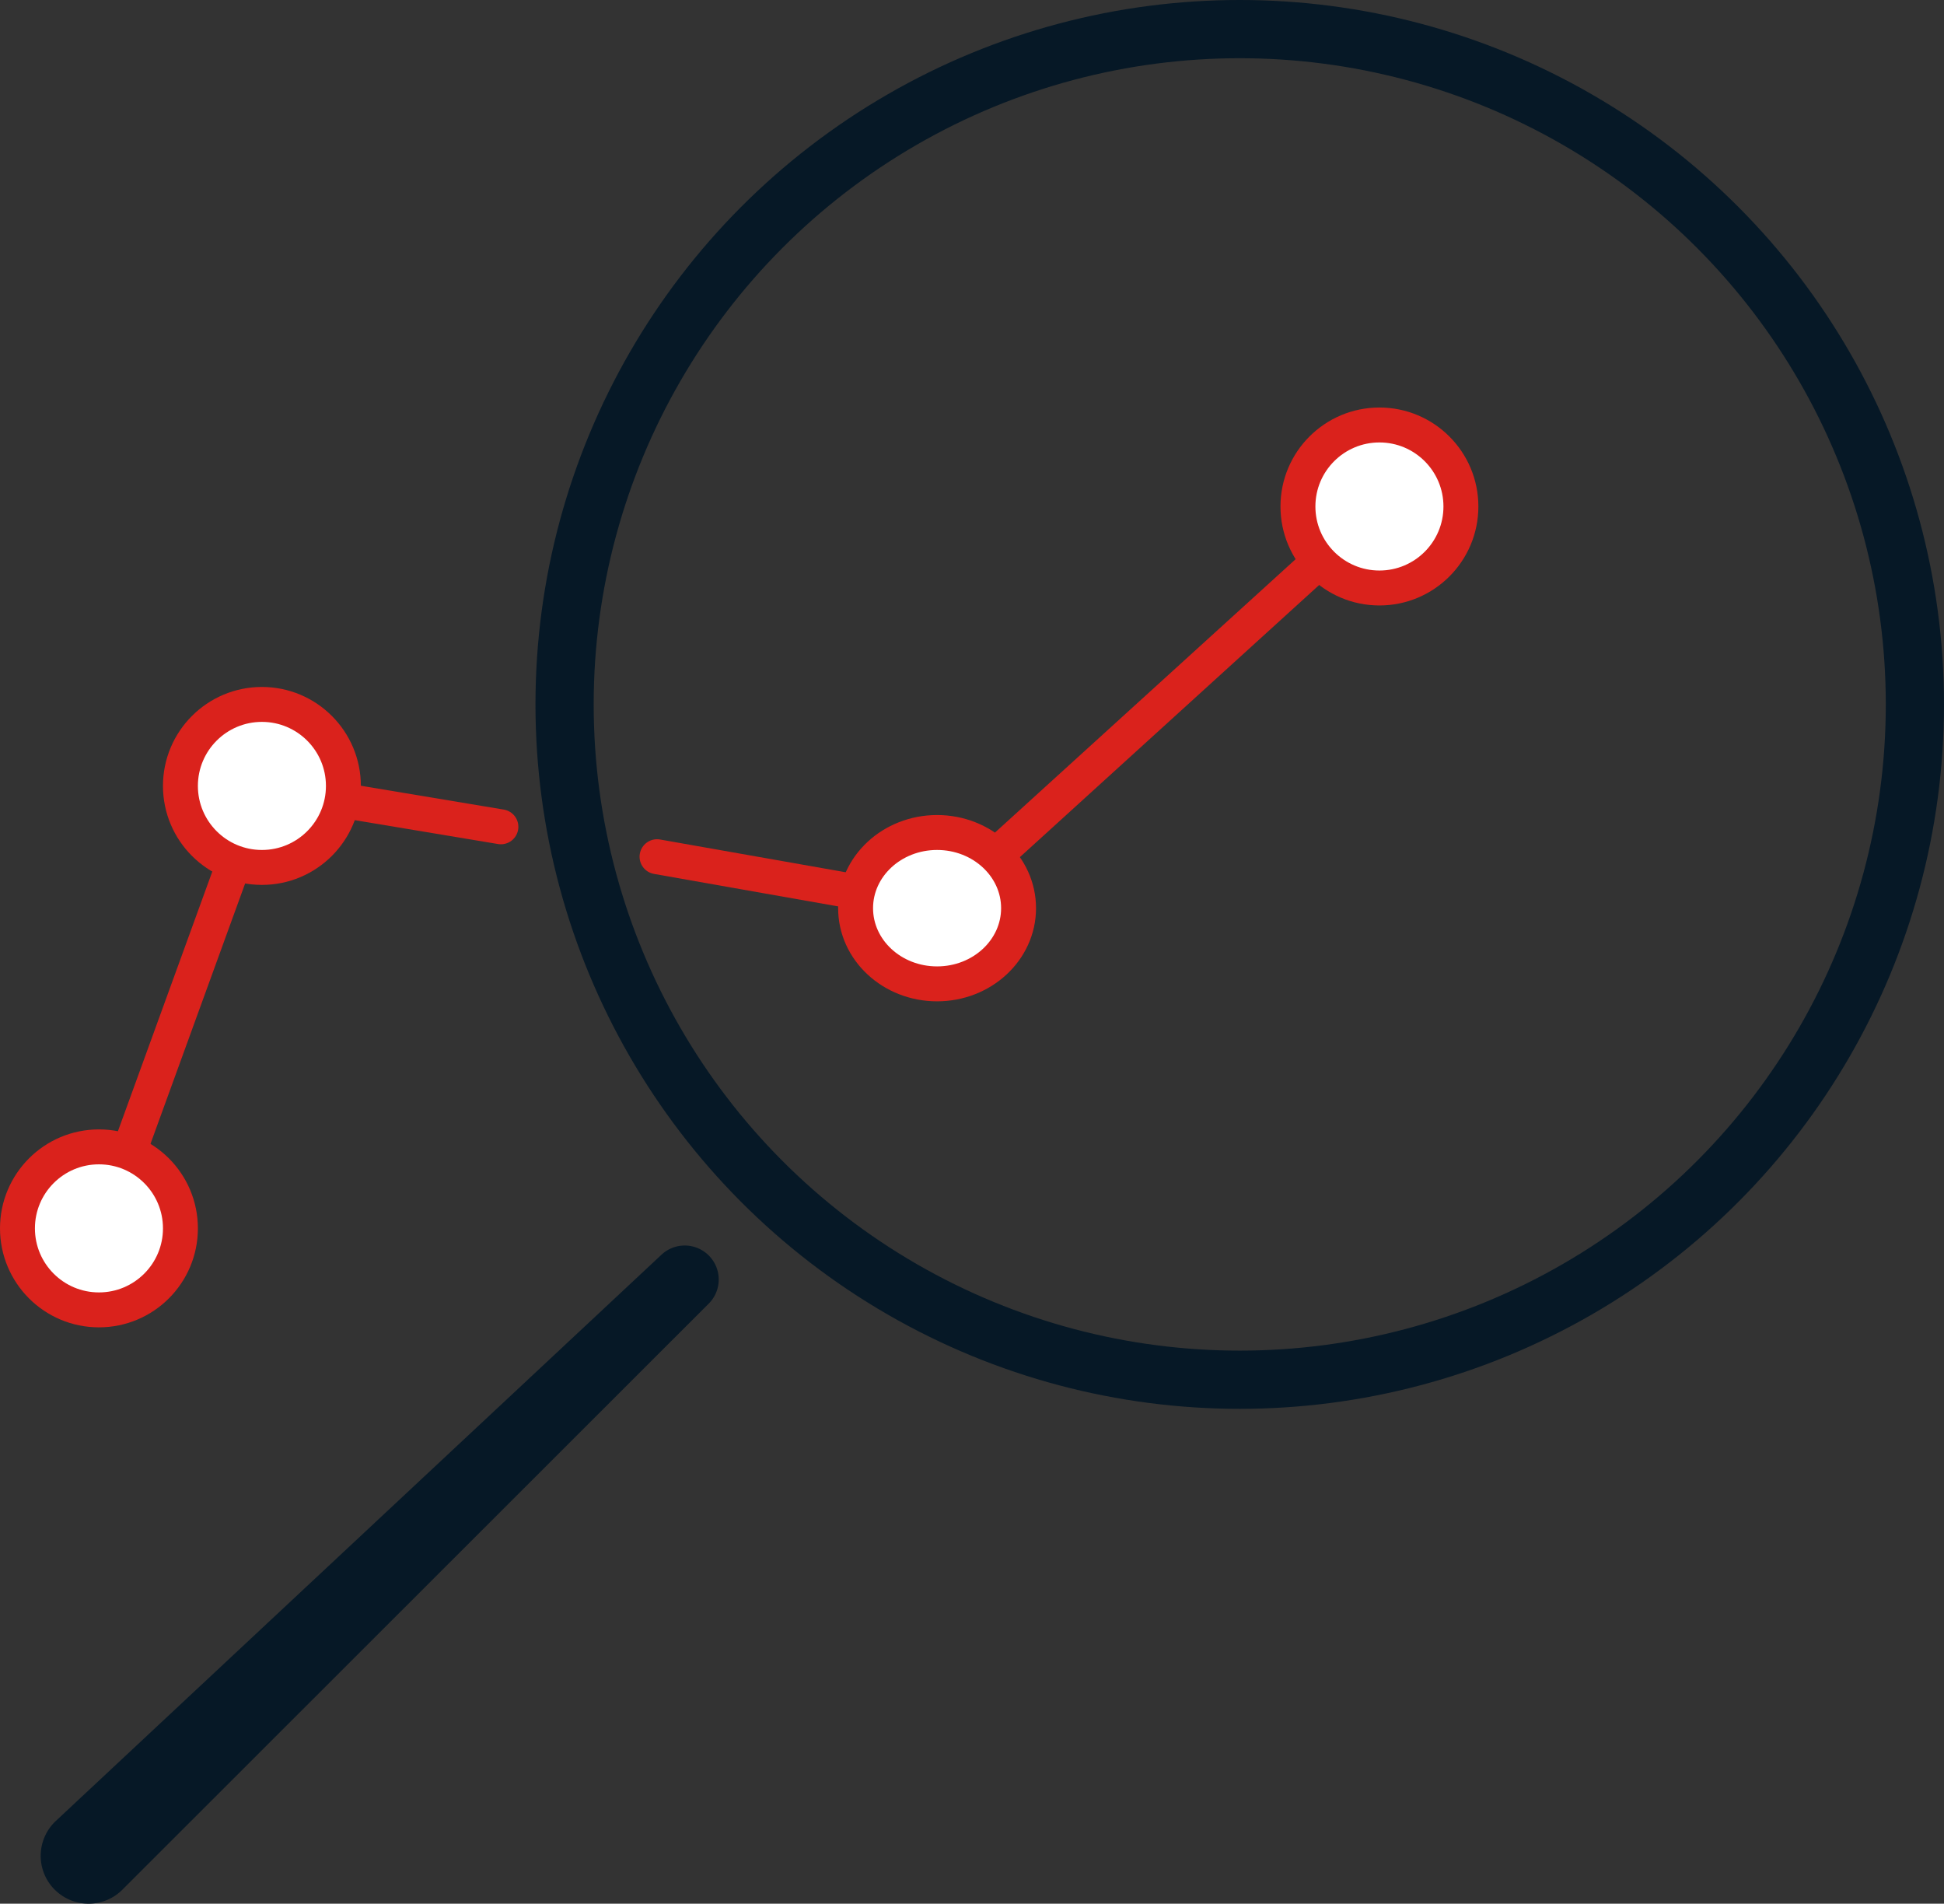 <svg xmlns="http://www.w3.org/2000/svg" width="167" height="163.5" viewBox="0 0 167 163.5"><rect x="0" y="0" width="167" height="163.5" fill="#333333" stroke="none"/><g id="ico_seo" transform="translate(3.5 1.5)"><g id="Gruppe_17" data-name="Gruppe 17" transform="translate(0 1)"><path id="Pfad_24" data-name="Pfad 24" d="M1.2,86.819a4.109,4.109,0,0,1,.06-5.87L53.3,32.307a2.921,2.921,0,0,1,4.13,4.13L7.08,86.752a4.109,4.109,0,0,1-5.876.066Z" transform="translate(0 72.978)" fill="#061826"></path><circle id="Ellipse_2" data-name="Ellipse 2" cx="58" cy="58" r="58" transform="translate(45 0)" fill="none" stroke="#061826" stroke-linecap="round" stroke-width="5"></circle></g><path id="Pfad_25" data-name="Pfad 25" d="M16.915,42.973l24.27,4.282L78.866,13" transform="translate(36.028 29.106)" fill="none" stroke="#da221c" stroke-linecap="round" stroke-linejoin="round" stroke-width="3"></path><path id="Pfad_26" data-name="Pfad 26" d="M3,57.681,16.7,20l20.553,3.426" transform="translate(2.277 46.085)" fill="none" stroke="#da221c" stroke-linecap="round" stroke-linejoin="round" stroke-width="3"></path><circle id="Ellipse_3" data-name="Ellipse 3" cx="7" cy="7" r="7" transform="translate(108 35)" fill="#fff" stroke="#da221c" stroke-width="3"></circle><ellipse id="Ellipse_4" data-name="Ellipse 4" cx="7" cy="6.5" rx="7" ry="6.5" transform="translate(70 70)" fill="#fff" stroke="#da221c" stroke-width="3"></ellipse><circle id="Ellipse_5" data-name="Ellipse 5" cx="7" cy="7" r="7" transform="translate(12 59)" fill="#fff" stroke="#da221c" stroke-width="3"></circle><circle id="Ellipse_6" data-name="Ellipse 6" cx="7" cy="7" r="7" transform="translate(-2 97)" fill="#fff" stroke="#da221c" stroke-width="3"></circle></g></svg>